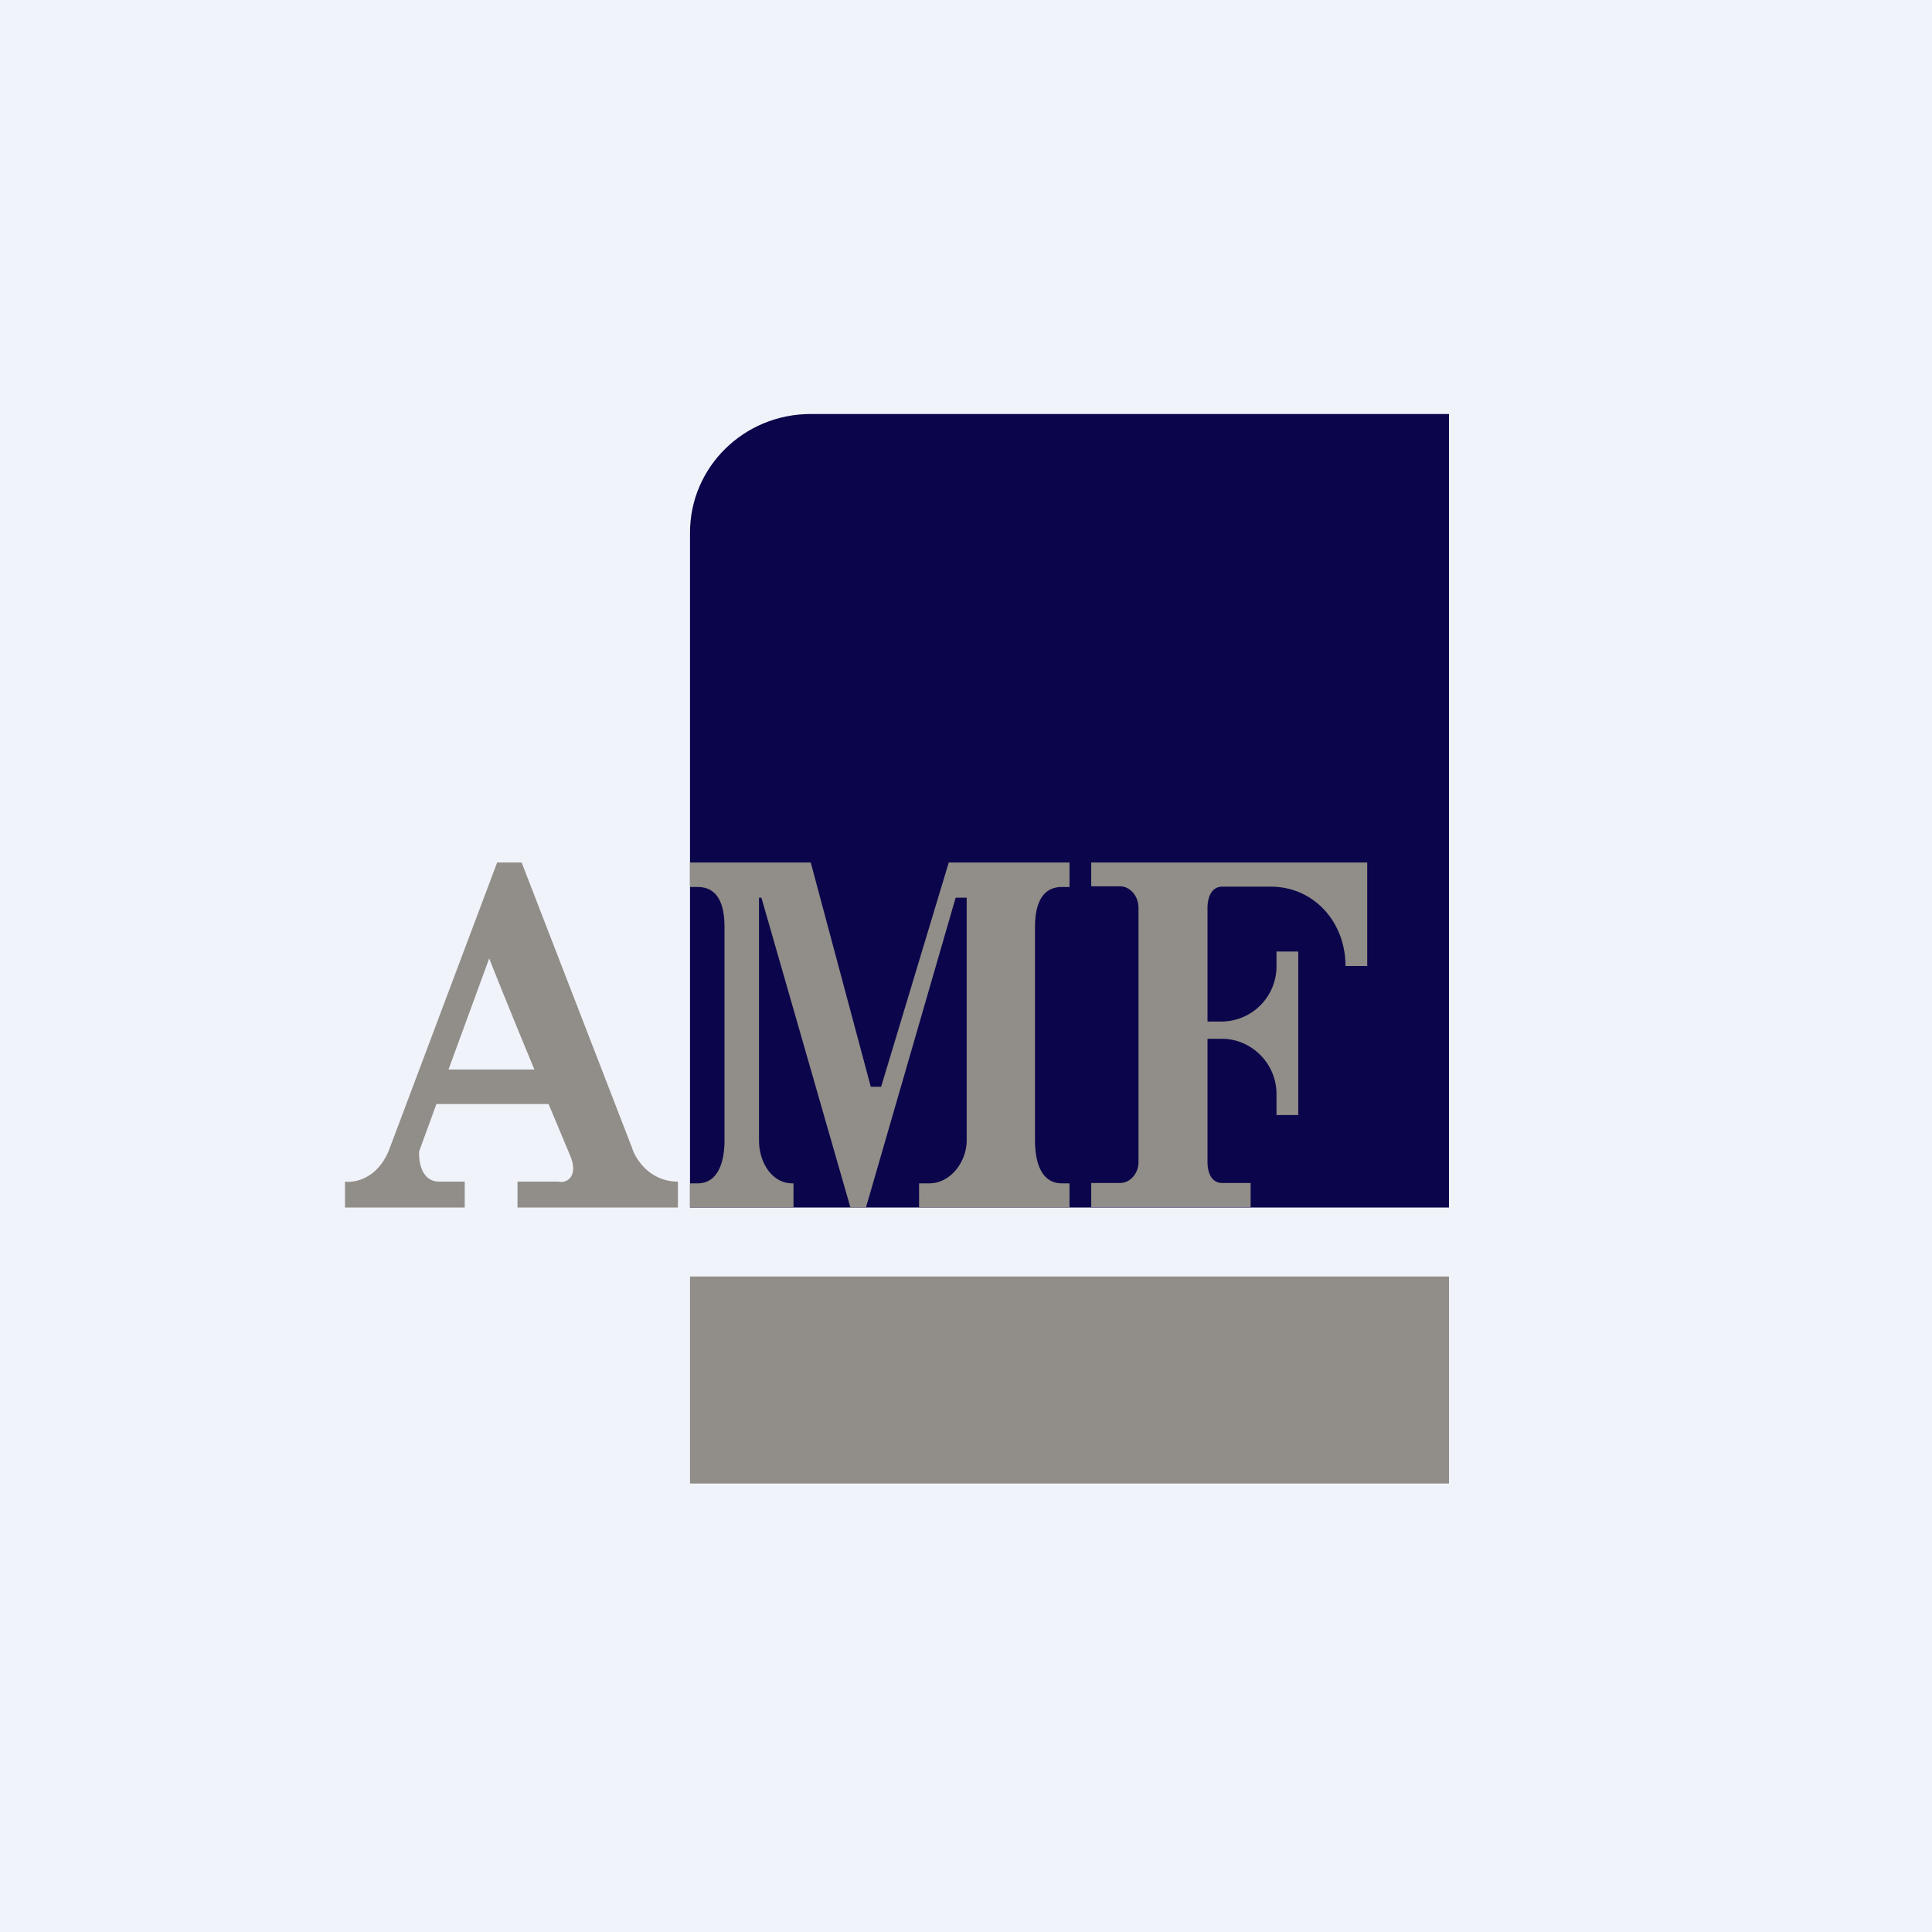 <!-- by TradingView --><svg width="56" height="56" viewBox="0 0 56 56" xmlns="http://www.w3.org/2000/svg"><path fill="#F0F3FA" d="M0 0h56v56H0z"/><path fill="#918D88" d="M20 37h22v6H20z"/><path d="M20 15.44c0-1.9 1.56-3.44 3.5-3.44H42v23H20V15.44Z" fill="#0B064B"/><path d="M10 35v-.75c.3.04.98-.1 1.3-.98L14.41 25h.71l3.2 8.27c.1.33.52.98 1.33.98V35H15v-.75h1.19c.22.06.6-.14.33-.77L15.9 32h-3.25l-.5 1.37c-.02.3.07.88.58.88h.74V35H10Zm3.01-4h2.48c-.47-1.13-.98-2.38-1.31-3.22L13 31ZM20 25v.71h.22c.6 0 .78.52.78 1.16v6.18c0 .64-.19 1.25-.78 1.25H20v.7h3v-.7h-.03c-.6 0-.97-.61-.97-1.25v-7.03h.07L24.65 35h.45l2.6-8.98h.32v7.03c0 .64-.48 1.25-1.08 1.25h-.3v.7H31v-.7h-.22c-.6 0-.78-.61-.78-1.25v-6.18c0-.64.19-1.16.78-1.16H31V25h-3.5l-1.96 6.5h-.3L23.5 25H20Zm11.63.7V25h8v3H39c0-1.28-.92-2.3-2.17-2.3h-1.4c-.31 0-.43.3-.43.62v3.29h.42A1.6 1.6 0 0 0 37 28v-.42h.63v4.74H37v-.61c0-.89-.73-1.6-1.58-1.6H35v3.57c0 .32.12.61.43.61h.82v.7h-4.62v-.7h.83c.31 0 .54-.29.54-.6v-7.38c0-.32-.23-.62-.54-.62h-.83Z" fill="#918D88"/></svg>